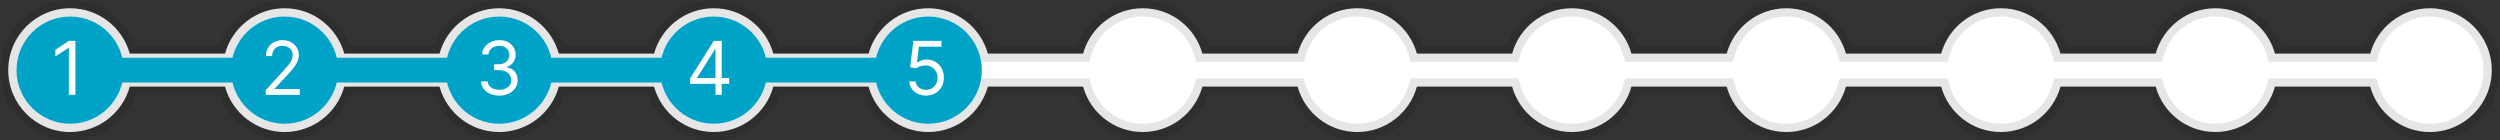 <svg width="606" height="34" viewBox="0 0 606 34" fill="none" xmlns="http://www.w3.org/2000/svg">
<rect x="0" y="0" width="606" height="34" fill="#333333" stroke="none"/>
<mask id="path-1-outside-1_921_609" maskUnits="userSpaceOnUse" x="0" y="0" width="606" height="34" fill="black">
<rect fill="white" width="606" height="34"/>
<path d="M589 2C597.284 2 604 8.716 604 17C604 25.284 597.284 32 589 32C582.101 32 576.292 27.342 574.541 21H551.459C549.708 27.342 543.899 32 537 32C530.101 32 524.292 27.342 522.541 21H499.459C497.708 27.342 491.899 32 485 32C478.101 32 472.292 27.342 470.541 21H447.459C445.708 27.342 439.899 32 433 32C426.101 32 420.292 27.342 418.541 21H395.459C393.708 27.342 387.899 32 381 32C374.101 32 368.292 27.342 366.541 21H343.459C341.708 27.342 335.899 32 329 32C322.101 32 316.292 27.342 314.541 21H291.459C289.708 27.342 283.899 32 277 32C270.101 32 264.292 27.342 262.541 21H239.459C237.708 27.342 231.899 32 225 32C218.101 32 212.292 27.342 210.541 21H187.459C185.708 27.342 179.899 32 173 32C166.101 32 160.292 27.342 158.541 21H135.459C133.708 27.342 127.899 32 121 32C114.101 32 108.292 27.342 106.541 21H83.459C81.708 27.342 75.899 32 69 32C62.101 32 56.292 27.342 54.541 21H31.459C29.708 27.342 23.899 32 17 32C8.716 32 2 25.284 2 17C2 8.716 8.716 2 17 2C23.899 2 29.708 6.658 31.459 13H54.541C56.292 6.658 62.101 2 69 2C75.899 2 81.708 6.658 83.459 13H106.541C108.292 6.658 114.101 2 121 2C127.899 2 133.708 6.658 135.459 13H158.541C160.292 6.658 166.101 2 173 2C179.899 2 185.708 6.658 187.459 13H210.541C212.292 6.658 218.101 2 225 2C231.899 2 237.708 6.658 239.459 13H262.541C264.292 6.658 270.101 2 277 2C283.899 2 289.708 6.658 291.459 13H314.541C316.292 6.658 322.101 2 329 2C335.899 2 341.708 6.658 343.459 13H366.541C368.292 6.658 374.101 2 381 2C387.899 2 393.708 6.658 395.459 13H418.541C420.292 6.658 426.101 2 433 2C439.899 2 445.708 6.658 447.459 13H470.541C472.292 6.658 478.101 2 485 2C491.899 2 497.708 6.658 499.459 13H522.541C524.292 6.658 530.101 2 537 2C543.899 2 549.708 6.658 551.459 13H574.541C576.292 6.658 582.101 2 589 2Z"/>
</mask>
<path d="M589 2C597.284 2 604 8.716 604 17C604 25.284 597.284 32 589 32C582.101 32 576.292 27.342 574.541 21H551.459C549.708 27.342 543.899 32 537 32C530.101 32 524.292 27.342 522.541 21H499.459C497.708 27.342 491.899 32 485 32C478.101 32 472.292 27.342 470.541 21H447.459C445.708 27.342 439.899 32 433 32C426.101 32 420.292 27.342 418.541 21H395.459C393.708 27.342 387.899 32 381 32C374.101 32 368.292 27.342 366.541 21H343.459C341.708 27.342 335.899 32 329 32C322.101 32 316.292 27.342 314.541 21H291.459C289.708 27.342 283.899 32 277 32C270.101 32 264.292 27.342 262.541 21H239.459C237.708 27.342 231.899 32 225 32C218.101 32 212.292 27.342 210.541 21H187.459C185.708 27.342 179.899 32 173 32C166.101 32 160.292 27.342 158.541 21H135.459C133.708 27.342 127.899 32 121 32C114.101 32 108.292 27.342 106.541 21H83.459C81.708 27.342 75.899 32 69 32C62.101 32 56.292 27.342 54.541 21H31.459C29.708 27.342 23.899 32 17 32C8.716 32 2 25.284 2 17C2 8.716 8.716 2 17 2C23.899 2 29.708 6.658 31.459 13H54.541C56.292 6.658 62.101 2 69 2C75.899 2 81.708 6.658 83.459 13H106.541C108.292 6.658 114.101 2 121 2C127.899 2 133.708 6.658 135.459 13H158.541C160.292 6.658 166.101 2 173 2C179.899 2 185.708 6.658 187.459 13H210.541C212.292 6.658 218.101 2 225 2C231.899 2 237.708 6.658 239.459 13H262.541C264.292 6.658 270.101 2 277 2C283.899 2 289.708 6.658 291.459 13H314.541C316.292 6.658 322.101 2 329 2C335.899 2 341.708 6.658 343.459 13H366.541C368.292 6.658 374.101 2 381 2C387.899 2 393.708 6.658 395.459 13H418.541C420.292 6.658 426.101 2 433 2C439.899 2 445.708 6.658 447.459 13H470.541C472.292 6.658 478.101 2 485 2C491.899 2 497.708 6.658 499.459 13H522.541C524.292 6.658 530.101 2 537 2C543.899 2 549.708 6.658 551.459 13H574.541C576.292 6.658 582.101 2 589 2Z" fill="white"/>
<path d="M574.541 21L576.469 20.468L576.064 19H574.541V21ZM551.459 21V19H549.936L549.531 20.468L551.459 21ZM522.541 21L524.469 20.468L524.064 19H522.541V21ZM499.459 21V19H497.936L497.531 20.468L499.459 21ZM470.541 21L472.469 20.468L472.064 19H470.541V21ZM447.459 21V19H445.936L445.531 20.468L447.459 21ZM418.541 21L420.469 20.468L420.064 19H418.541V21ZM395.459 21V19H393.936L393.531 20.468L395.459 21ZM366.541 21L368.469 20.468L368.064 19H366.541V21ZM343.459 21V19H341.936L341.531 20.468L343.459 21ZM314.541 21L316.469 20.468L316.064 19H314.541V21ZM291.459 21V19H289.936L289.531 20.468L291.459 21ZM262.541 21L264.469 20.468L264.064 19H262.541V21ZM239.459 21V19H237.936L237.531 20.468L239.459 21ZM210.541 21L212.469 20.468L212.064 19H210.541V21ZM187.459 21V19H185.936L185.531 20.468L187.459 21ZM158.541 21L160.469 20.468L160.064 19H158.541V21ZM135.459 21V19H133.936L133.531 20.468L135.459 21ZM106.541 21L108.469 20.468L108.064 19H106.541V21ZM83.459 21V19H81.936L81.531 20.468L83.459 21ZM54.541 21L56.469 20.468L56.064 19H54.541V21ZM31.459 21V19H29.936L29.531 20.468L31.459 21ZM31.459 13L29.531 13.532L29.936 15H31.459V13ZM54.541 13V15H56.064L56.469 13.532L54.541 13ZM83.459 13L81.531 13.532L81.936 15H83.459V13ZM106.541 13V15H108.064L108.469 13.532L106.541 13ZM135.459 13L133.531 13.532L133.936 15H135.459V13ZM158.541 13V15H160.064L160.469 13.532L158.541 13ZM187.459 13L185.531 13.532L185.936 15H187.459V13ZM210.541 13V15H212.064L212.469 13.532L210.541 13ZM239.459 13L237.531 13.532L237.936 15H239.459V13ZM262.541 13V15H264.064L264.469 13.532L262.541 13ZM291.459 13L289.531 13.532L289.936 15H291.459V13ZM314.541 13V15H316.064L316.469 13.532L314.541 13ZM343.459 13L341.531 13.532L341.936 15H343.459V13ZM366.541 13V15H368.064L368.469 13.532L366.541 13ZM395.459 13L393.531 13.532L393.936 15H395.459V13ZM418.541 13V15H420.064L420.469 13.532L418.541 13ZM447.459 13L445.531 13.532L445.936 15H447.459V13ZM470.541 13V15H472.064L472.469 13.532L470.541 13ZM499.459 13L497.531 13.532L497.936 15H499.459V13ZM522.541 13V15H524.064L524.469 13.532L522.541 13ZM551.459 13L549.531 13.532L549.936 15H551.459V13ZM574.541 13V15H576.064L576.469 13.532L574.541 13ZM589 2V4C596.18 4 602 9.82 602 17H604H606C606 7.611 598.389 0 589 0V2ZM604 17H602C602 24.18 596.18 30 589 30V32V34C598.389 34 606 26.389 606 17H604ZM589 32V30C583.024 30 577.987 25.966 576.469 20.468L574.541 21L572.613 21.532C574.597 28.719 581.178 34 589 34V32ZM574.541 21V19H551.459V21V23H574.541V21ZM551.459 21L549.531 20.468C548.013 25.966 542.976 30 537 30V32V34C544.822 34 551.403 28.719 553.387 21.532L551.459 21ZM537 32V30C531.024 30 525.987 25.966 524.469 20.468L522.541 21L520.613 21.532C522.597 28.719 529.178 34 537 34V32ZM522.541 21V19H499.459V21V23H522.541V21ZM499.459 21L497.531 20.468C496.014 25.966 490.976 30 485 30V32V34C492.822 34 499.403 28.719 501.387 21.532L499.459 21ZM485 32V30C479.024 30 473.986 25.966 472.469 20.468L470.541 21L468.613 21.532C470.597 28.719 477.178 34 485 34V32ZM470.541 21V19H447.459V21V23H470.541V21ZM447.459 21L445.531 20.468C444.014 25.966 438.976 30 433 30V32V34C440.822 34 447.403 28.719 449.387 21.532L447.459 21ZM433 32V30C427.024 30 421.986 25.966 420.469 20.468L418.541 21L416.613 21.532C418.597 28.719 425.178 34 433 34V32ZM418.541 21V19H395.459V21V23H418.541V21ZM395.459 21L393.531 20.468C392.014 25.966 386.976 30 381 30V32V34C388.822 34 395.403 28.719 397.387 21.532L395.459 21ZM381 32V30C375.024 30 369.986 25.966 368.469 20.468L366.541 21L364.613 21.532C366.597 28.719 373.178 34 381 34V32ZM366.541 21V19H343.459V21V23H366.541V21ZM343.459 21L341.531 20.468C340.014 25.966 334.976 30 329 30V32V34C336.822 34 343.403 28.719 345.387 21.532L343.459 21ZM329 32V30C323.024 30 317.986 25.966 316.469 20.468L314.541 21L312.613 21.532C314.597 28.719 321.178 34 329 34V32ZM314.541 21V19H291.459V21V23H314.541V21ZM291.459 21L289.531 20.468C288.014 25.966 282.976 30 277 30V32V34C284.822 34 291.403 28.719 293.387 21.532L291.459 21ZM277 32V30C271.024 30 265.986 25.966 264.469 20.468L262.541 21L260.613 21.532C262.597 28.719 269.178 34 277 34V32ZM262.541 21V19H239.459V21V23H262.541V21ZM239.459 21L237.531 20.468C236.014 25.966 230.976 30 225 30V32V34C232.822 34 239.403 28.719 241.387 21.532L239.459 21ZM225 32V30C219.024 30 213.986 25.966 212.469 20.468L210.541 21L208.613 21.532C210.597 28.719 217.178 34 225 34V32ZM210.541 21V19H187.459V21V23H210.541V21ZM187.459 21L185.531 20.468C184.014 25.966 178.976 30 173 30V32V34C180.822 34 187.403 28.719 189.387 21.532L187.459 21ZM173 32V30C167.024 30 161.986 25.966 160.469 20.468L158.541 21L156.613 21.532C158.597 28.719 165.178 34 173 34V32ZM158.541 21V19H135.459V21V23H158.541V21ZM135.459 21L133.531 20.468C132.014 25.966 126.976 30 121 30V32V34C128.822 34 135.403 28.719 137.387 21.532L135.459 21ZM121 32V30C115.024 30 109.986 25.966 108.469 20.468L106.541 21L104.613 21.532C106.597 28.719 113.178 34 121 34V32ZM106.541 21V19H83.459V21V23H106.541V21ZM83.459 21L81.531 20.468C80.013 25.966 74.976 30 69 30V32V34C76.822 34 83.403 28.719 85.387 21.532L83.459 21ZM69 32V30C63.024 30 57.986 25.966 56.469 20.468L54.541 21L52.613 21.532C54.597 28.719 61.178 34 69 34V32ZM54.541 21V19H31.459V21V23H54.541V21ZM31.459 21L29.531 20.468C28.014 25.966 22.976 30 17 30V32V34C24.822 34 31.403 28.719 33.387 21.532L31.459 21ZM17 32V30C9.82 30 4 24.18 4 17H2H0C0 26.389 7.611 34 17 34V32ZM2 17H4C4 9.82 9.82 4 17 4V2V0C7.611 0 0 7.611 0 17H2ZM17 2V4C22.976 4 28.014 8.034 29.531 13.532L31.459 13L33.387 12.468C31.403 5.281 24.822 0 17 0V2ZM31.459 13V15H54.541V13V11H31.459V13ZM54.541 13L56.469 13.532C57.986 8.034 63.024 4 69 4V2V0C61.178 0 54.597 5.281 52.613 12.468L54.541 13ZM69 2V4C74.976 4 80.013 8.034 81.531 13.532L83.459 13L85.387 12.468C83.403 5.281 76.822 0 69 0V2ZM83.459 13V15H106.541V13V11H83.459V13ZM106.541 13L108.469 13.532C109.986 8.034 115.024 4 121 4V2V0C113.178 0 106.597 5.281 104.613 12.468L106.541 13ZM121 2V4C126.976 4 132.014 8.034 133.531 13.532L135.459 13L137.387 12.468C135.403 5.281 128.822 0 121 0V2ZM135.459 13V15H158.541V13V11H135.459V13ZM158.541 13L160.469 13.532C161.986 8.034 167.024 4 173 4V2V0C165.178 0 158.597 5.281 156.613 12.468L158.541 13ZM173 2V4C178.976 4 184.014 8.034 185.531 13.532L187.459 13L189.387 12.468C187.403 5.281 180.822 0 173 0V2ZM187.459 13V15H210.541V13V11H187.459V13ZM210.541 13L212.469 13.532C213.986 8.034 219.024 4 225 4V2V0C217.178 0 210.597 5.281 208.613 12.468L210.541 13ZM225 2V4C230.976 4 236.014 8.034 237.531 13.532L239.459 13L241.387 12.468C239.403 5.281 232.822 0 225 0V2ZM239.459 13V15H262.541V13V11H239.459V13ZM262.541 13L264.469 13.532C265.986 8.034 271.024 4 277 4V2V0C269.178 0 262.597 5.281 260.613 12.468L262.541 13ZM277 2V4C282.976 4 288.014 8.034 289.531 13.532L291.459 13L293.387 12.468C291.403 5.281 284.822 0 277 0V2ZM291.459 13V15H314.541V13V11H291.459V13ZM314.541 13L316.469 13.532C317.986 8.034 323.024 4 329 4V2V0C321.178 0 314.597 5.281 312.613 12.468L314.541 13ZM329 2V4C334.976 4 340.014 8.034 341.531 13.532L343.459 13L345.387 12.468C343.403 5.281 336.822 0 329 0V2ZM343.459 13V15H366.541V13V11H343.459V13ZM366.541 13L368.469 13.532C369.986 8.034 375.024 4 381 4V2V0C373.178 0 366.597 5.281 364.613 12.468L366.541 13ZM381 2V4C386.976 4 392.014 8.034 393.531 13.532L395.459 13L397.387 12.468C395.403 5.281 388.822 0 381 0V2ZM395.459 13V15H418.541V13V11H395.459V13ZM418.541 13L420.469 13.532C421.986 8.034 427.024 4 433 4V2V0C425.178 0 418.597 5.281 416.613 12.468L418.541 13ZM433 2V4C438.976 4 444.014 8.034 445.531 13.532L447.459 13L449.387 12.468C447.403 5.281 440.822 0 433 0V2ZM447.459 13V15H470.541V13V11H447.459V13ZM470.541 13L472.469 13.532C473.986 8.034 479.024 4 485 4V2V0C477.178 0 470.597 5.281 468.613 12.468L470.541 13ZM485 2V4C490.976 4 496.014 8.034 497.531 13.532L499.459 13L501.387 12.468C499.403 5.281 492.822 0 485 0V2ZM499.459 13V15H522.541V13V11H499.459V13ZM522.541 13L524.469 13.532C525.987 8.034 531.024 4 537 4V2V0C529.178 0 522.597 5.281 520.613 12.468L522.541 13ZM537 2V4C542.976 4 548.013 8.034 549.531 13.532L551.459 13L553.387 12.468C551.403 5.281 544.822 0 537 0V2ZM551.459 13V15H574.541V13V11H551.459V13ZM574.541 13L576.469 13.532C577.987 8.034 583.024 4 589 4V2V0C581.178 0 574.597 5.281 572.613 12.468L574.541 13Z" fill="black" fill-opacity="0.1" mask="url(#path-1-outside-1_921_609)"/>
<circle cx="17" cy="17" r="13" fill="#00A3C8"/>
<circle cx="69" cy="17" r="13" fill="#00A3C8"/>
<circle cx="121" cy="17" r="13" fill="#00A3C8"/>
<circle cx="173" cy="17" r="13" fill="#00A3C8"/>
<circle cx="225" cy="17" r="13" fill="#00A3C8"/>
<rect x="22" y="14" width="208" height="6" fill="#00A3C8"/>
<path d="M18.274 9.909V23H16.689V11.571H16.612L13.416 13.693V12.082L16.689 9.909H18.274Z" fill="white"/>
<path d="M64.406 23V21.849L68.727 17.119C69.234 16.565 69.652 16.084 69.98 15.675C70.308 15.261 70.551 14.874 70.709 14.511C70.87 14.145 70.951 13.761 70.951 13.361C70.951 12.901 70.841 12.502 70.619 12.165C70.402 11.829 70.103 11.569 69.724 11.386C69.345 11.202 68.919 11.111 68.446 11.111C67.943 11.111 67.504 11.215 67.129 11.424C66.758 11.629 66.471 11.916 66.266 12.287C66.066 12.658 65.966 13.092 65.966 13.591H64.457C64.457 12.824 64.634 12.151 64.988 11.571C65.341 10.992 65.823 10.54 66.432 10.216C67.046 9.892 67.734 9.73 68.497 9.73C69.264 9.73 69.944 9.892 70.536 10.216C71.128 10.54 71.593 10.977 71.929 11.526C72.266 12.076 72.434 12.688 72.434 13.361C72.434 13.842 72.347 14.313 72.172 14.773C72.002 15.229 71.704 15.739 71.277 16.301C70.856 16.859 70.269 17.541 69.519 18.347L66.579 21.491V21.594H72.664V23H64.406Z" fill="white"/>
<path d="M121.048 23.179C120.204 23.179 119.452 23.034 118.792 22.744C118.135 22.454 117.613 22.052 117.225 21.536C116.842 21.016 116.633 20.413 116.599 19.727H118.21C118.244 20.149 118.389 20.514 118.645 20.82C118.9 21.123 119.235 21.357 119.648 21.523C120.061 21.69 120.52 21.773 121.022 21.773C121.585 21.773 122.083 21.675 122.518 21.479C122.953 21.283 123.294 21.01 123.541 20.66C123.788 20.311 123.912 19.906 123.912 19.446C123.912 18.965 123.792 18.541 123.554 18.174C123.315 17.803 122.966 17.514 122.505 17.305C122.045 17.096 121.483 16.991 120.818 16.991H119.77V15.585H120.818C121.338 15.585 121.794 15.492 122.186 15.304C122.582 15.117 122.891 14.852 123.113 14.511C123.338 14.171 123.451 13.77 123.451 13.31C123.451 12.867 123.353 12.481 123.157 12.153C122.961 11.825 122.684 11.569 122.326 11.386C121.973 11.202 121.555 11.111 121.074 11.111C120.622 11.111 120.196 11.194 119.795 11.36C119.399 11.522 119.075 11.758 118.824 12.07C118.572 12.376 118.436 12.747 118.414 13.182H116.88C116.906 12.496 117.113 11.895 117.5 11.379C117.888 10.859 118.395 10.454 119.022 10.165C119.652 9.875 120.345 9.73 121.099 9.73C121.909 9.73 122.603 9.894 123.183 10.222C123.762 10.546 124.208 10.974 124.519 11.507C124.83 12.04 124.985 12.615 124.985 13.233C124.985 13.97 124.792 14.599 124.404 15.119C124.02 15.639 123.498 15.999 122.838 16.199V16.301C123.664 16.438 124.31 16.789 124.775 17.356C125.239 17.918 125.471 18.615 125.471 19.446C125.471 20.158 125.277 20.797 124.89 21.364C124.506 21.926 123.982 22.369 123.317 22.693C122.652 23.017 121.896 23.179 121.048 23.179Z" fill="white"/>
<path d="M167.274 20.315V19.011L173.027 9.909H173.973V11.929H173.334L168.987 18.807V18.909H176.734V20.315H167.274ZM173.436 23V19.919V19.312V9.909H174.944V23H173.436Z" fill="white"/>
<path d="M224.47 23.179C223.72 23.179 223.045 23.03 222.444 22.732C221.843 22.433 221.362 22.024 221 21.504C220.637 20.984 220.439 20.392 220.405 19.727H221.939C221.999 20.32 222.267 20.81 222.745 21.197C223.226 21.581 223.801 21.773 224.47 21.773C225.007 21.773 225.485 21.647 225.902 21.396C226.324 21.144 226.654 20.799 226.893 20.36C227.136 19.917 227.257 19.416 227.257 18.858C227.257 18.287 227.132 17.778 226.88 17.33C226.633 16.879 226.292 16.523 225.858 16.263C225.423 16.003 224.926 15.871 224.368 15.867C223.968 15.862 223.556 15.924 223.134 16.052C222.713 16.175 222.365 16.335 222.093 16.531L220.61 16.352L221.402 9.909H228.203V11.315H222.732L222.272 15.176H222.348C222.617 14.963 222.953 14.786 223.358 14.646C223.763 14.505 224.185 14.435 224.624 14.435C225.425 14.435 226.139 14.626 226.765 15.01C227.396 15.389 227.89 15.909 228.248 16.57C228.61 17.23 228.791 17.984 228.791 18.832C228.791 19.668 228.604 20.413 228.229 21.07C227.858 21.722 227.347 22.237 226.695 22.616C226.043 22.991 225.301 23.179 224.47 23.179Z" fill="white"/>
</svg>
